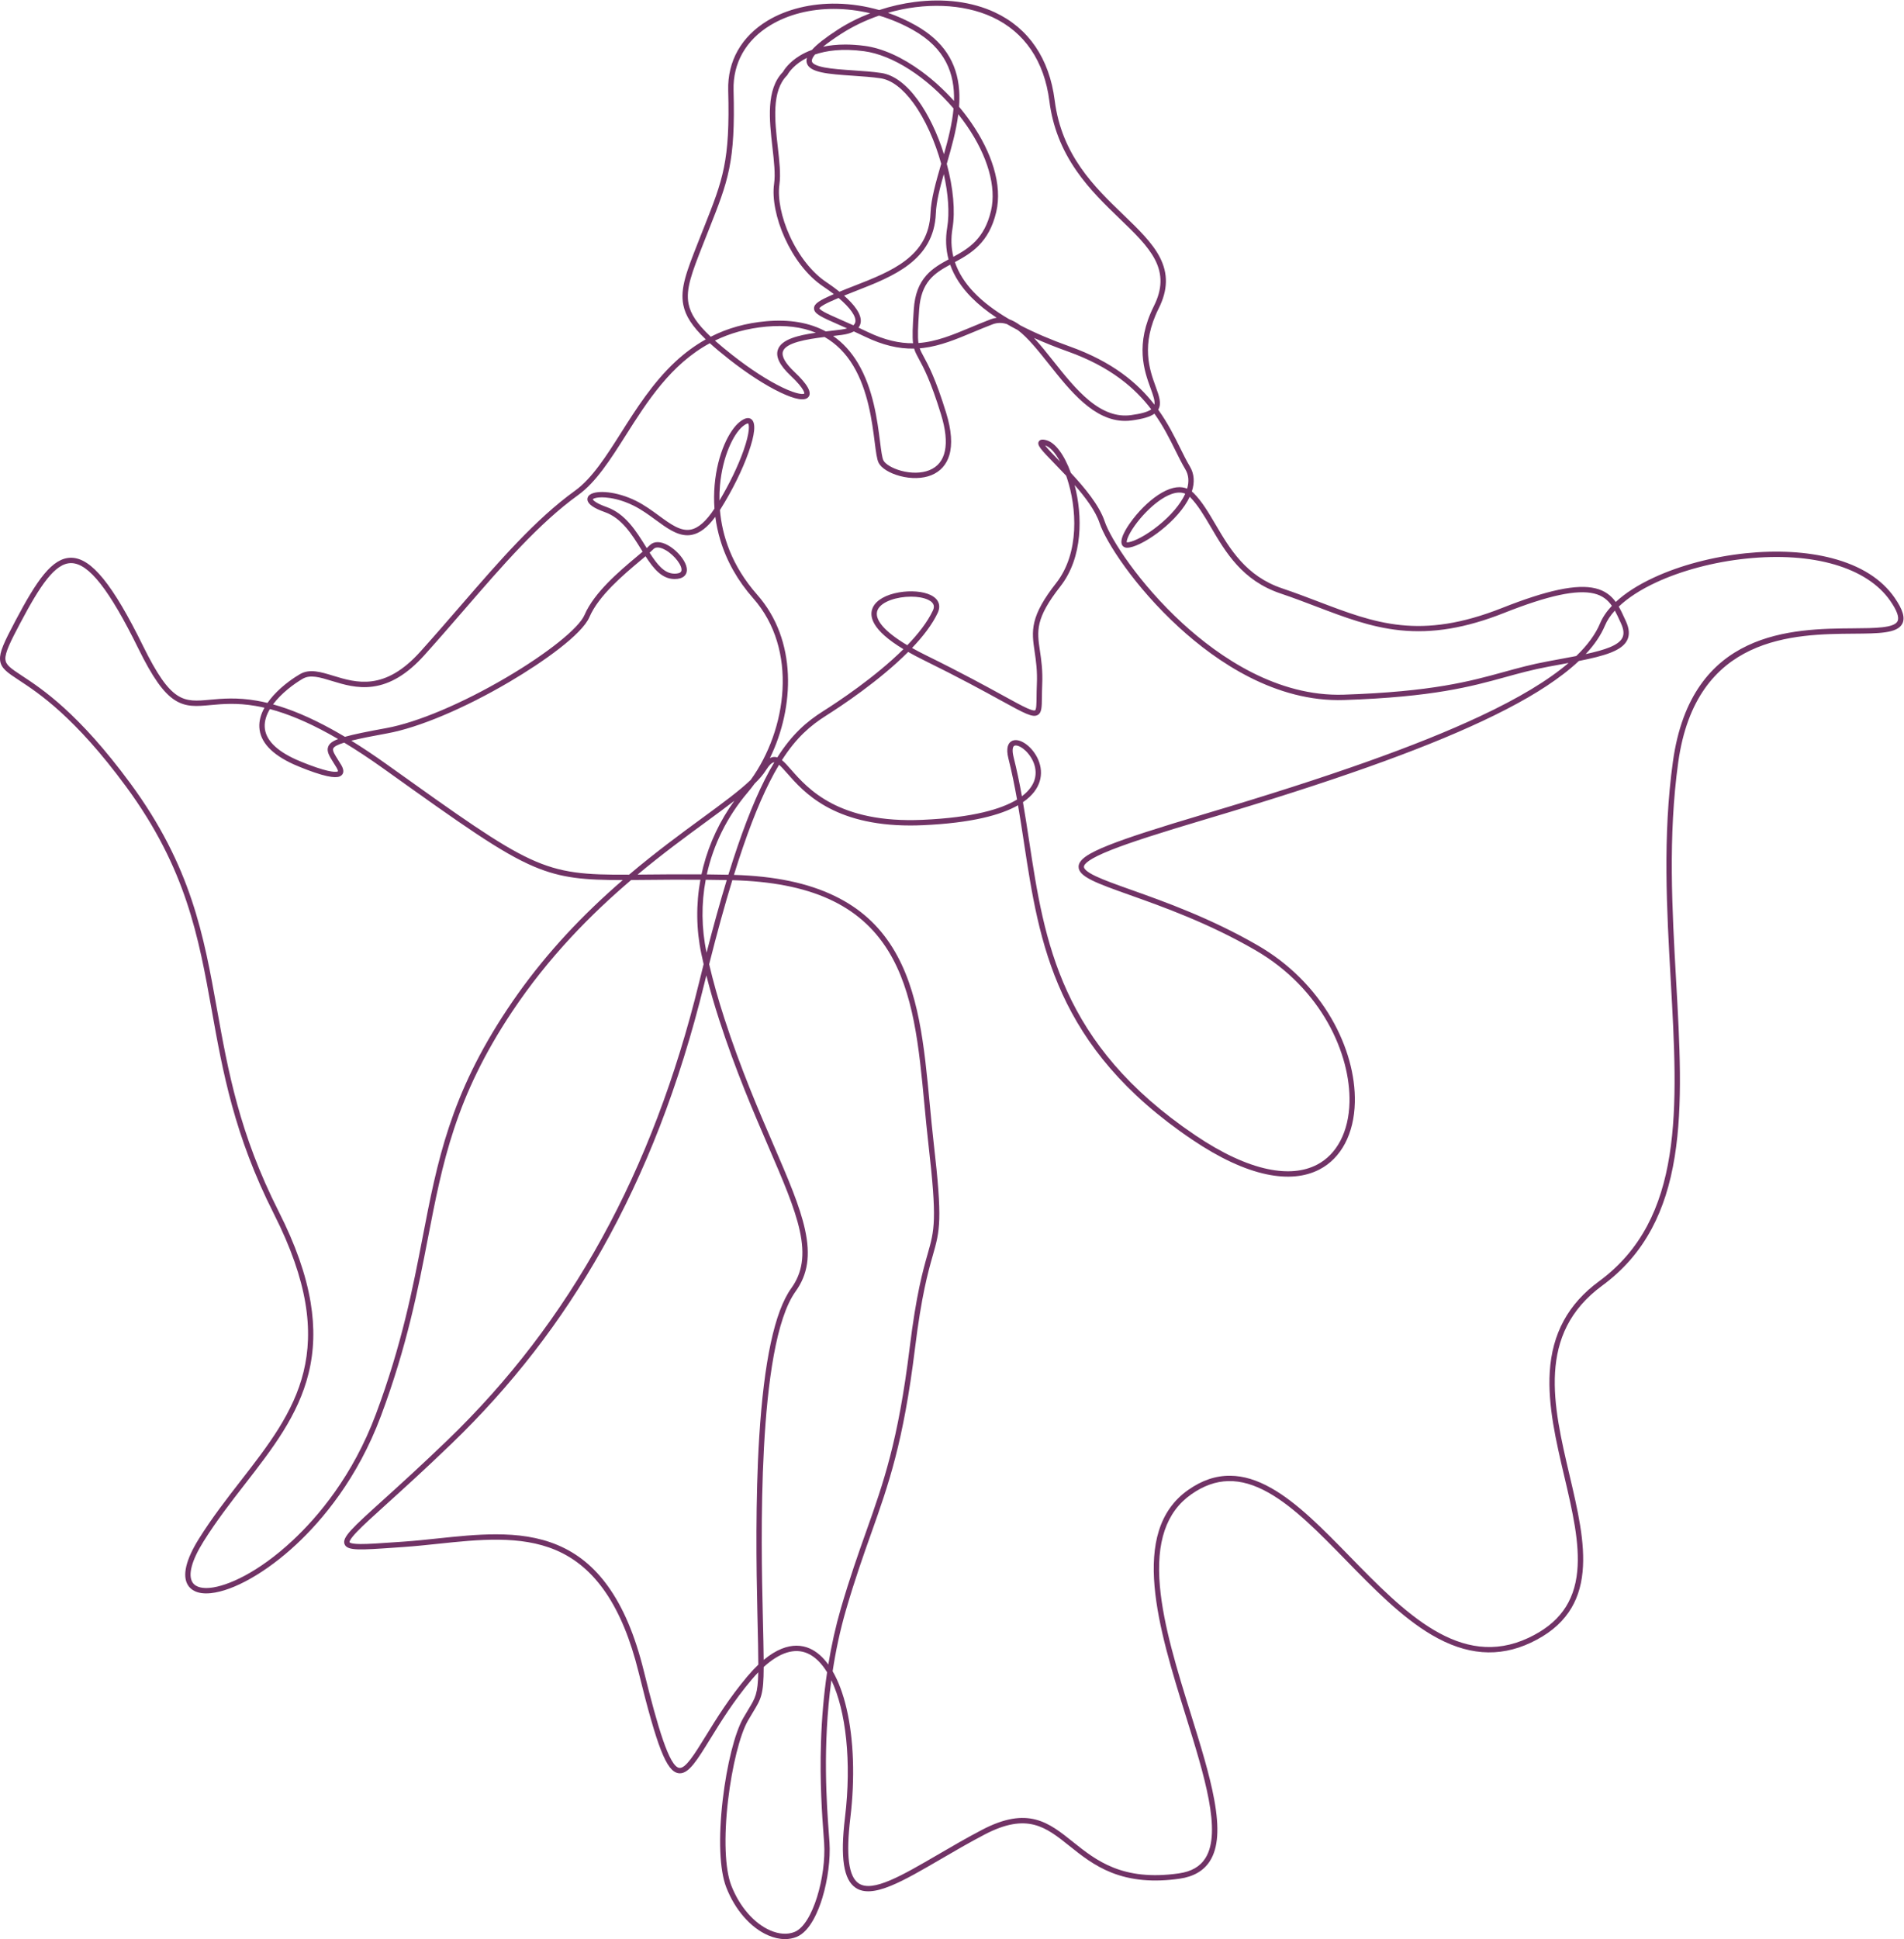 <?xml version="1.0" encoding="UTF-8" standalone="no"?>
<!-- Created with Inkscape (http://www.inkscape.org/) -->

<svg
   version="1.1"
   id="svg2"
   width="5205.602"
   height="5299.599"
   viewBox="0 0 5205.602 5299.599"
   xmlns="http://www.w3.org/2000/svg"
   xmlns:svg="http://www.w3.org/2000/svg">
  <defs
     id="defs6" />
  <g
     id="g8"
     transform="matrix(1.333,0,0,-1.333,-2.0171568e-5,5299.599)">
    <g
       id="g10"
       transform="scale(0.1)"
       style="fill:#713366;fill-opacity:1">
      <path
         d="m 17338.1,38843.8 c 121.2,0 253.4,-8.4 397.2,-27.6 363.3,-48.5 767.9,-230.4 1170.2,-526.1 233.2,-171.5 458.8,-377.6 661.4,-602.5 15.7,557.1 -170.4,1076.5 -839.3,1453.9 -222.9,125.7 -457.9,224.2 -697.3,295.3 -275.5,-94.3 -541.4,-221.1 -785.6,-379.1 -158.5,-102.6 -276,-188 -362.7,-258.9 130.8,27.6 282.2,45 456.1,45 z m -623.2,-204.7 c -60.5,-73.2 -68.4,-117.5 -61.7,-143.3 9,-34.9 60.8,-84.3 256,-121.8 160.4,-30.7 369.1,-44.9 590.1,-60 196.9,-13.4 400.6,-27.2 579.1,-54 253,-37.9 511.2,-229.4 746.8,-553.5 214.1,-294.7 401.3,-684 535.7,-1111.3 87.7,309.6 168.9,627.9 196.7,937.8 -545.3,639.6 -1246.5,1095.4 -1836.8,1174.1 -448.8,59.9 -775.8,11.1 -1005.9,-68 z m 2703.7,-2241.6 c 134.6,-500 176.3,-969.7 117.4,-1323.3 -33.8,-202.5 -27.9,-396.7 18,-582.9 319.4,173.3 638.4,372.4 772.4,946.6 113.3,485.6 -68.1,1120.6 -497.5,1742.4 -55.4,80.1 -113.5,158.4 -173.8,234.3 -43.8,-345.1 -143.2,-694.7 -236.5,-1017.1 z m -2867.5,2173.4 c -29.5,-14.7 -56.6,-29.7 -81.4,-44.5 -232.8,-139.5 -317.1,-301.2 -317.9,-302.8 l -4,-7.7 -6.2,-6.4 c -319.3,-319.3 -250.2,-926.2 -189.3,-1461.7 32.9,-289.3 64,-562.7 33.8,-774.1 -40.4,-282.4 39.9,-678.6 214.7,-1060 185.8,-405.3 457.3,-747.7 745.1,-939.6 71.1,-47.4 170.1,-116.8 271.7,-198.8 101.4,42.3 208.1,83.9 311.4,124.3 747.3,292 1519.9,593.8 1555.6,1485.2 11.8,296.1 112.2,642.6 218.5,1009.5 0.5,1.5 0.9,3.1 1.4,4.7 -126.3,457.3 -326,909.4 -568.3,1242.8 -217.8,299.8 -450.9,476 -674.1,509.4 -174.2,26.1 -375.5,39.8 -570.2,53.1 -498.7,33.9 -892.6,60.7 -945.2,264 -8.3,32 -7,66 4.4,102.6 z m 648.3,-4922.6 c -149,-63.3 -237,-104.3 -298.7,-139.2 -89.9,-50.8 -94.5,-73.6 -94.6,-74.6 0.4,-1.9 6.9,-24.8 102.8,-77 77.7,-42.3 192.8,-92.9 338.6,-157 75.7,-33.2 160.9,-70.7 254.7,-113.1 20,18 34.2,39.2 40,64.1 26,112.1 -103.2,294.2 -342.8,496.8 z m -98.4,5925.9 c -475,0 -928.2,-110.6 -1299,-334 -502.8,-302.8 -771.4,-776 -756.4,-1332.5 40,-1479 -108.4,-1853.3 -504.9,-2853.9 -31,-78.3 -63.6,-160.4 -97.7,-247.3 l -23.9,-60.9 c -223.2,-567.6 -358,-910.2 -296.3,-1219.1 41.5,-207.9 173.8,-409.9 454.6,-673.6 346.1,175.8 722.4,280.7 1135.5,317.6 480,42.8 889,-27.3 1223.9,-209.1 35,4.1 69.8,8.2 104.3,12.2 74,8.7 143.9,16.8 209.2,25.5 40.2,5.4 83.4,13.3 124.1,25.1 -61.4,27.4 -118.6,52.5 -171.2,75.6 -359.3,157.9 -508,223.2 -507.1,335.8 0.7,94.3 104.4,160.5 406.5,290.9 -66.3,51.4 -139.2,103.8 -217.7,156.1 -672.9,448.6 -1094.3,1500.8 -1007.7,2106.6 28.2,197.5 -2.1,464 -34.2,746.2 -63.4,557.1 -135.2,1188.2 215.1,1546.1 21.4,38.2 119.2,195.7 347.5,334.7 66.5,40.4 148.4,81.6 247.4,117.6 102.5,115.3 277.5,251.6 531.9,416.2 202.9,131.3 427.3,244.1 664,335.2 -249.5,59.2 -501.6,89 -747.9,89 z m 2387.2,-5243.4 c -325.5,-177.1 -597.1,-355.7 -636,-919.5 -25.9,-376.1 -32.6,-561.6 -14.3,-687.6 366.9,26.7 700,165.8 1076.1,322.8 129.1,53.9 262.5,109.6 403.6,163.4 42,16 83.6,26.5 124.6,31.9 -202.2,133.1 -374.5,272.2 -518.4,418.1 -206.9,209.6 -352.3,433.8 -435.6,670.9 z m -1880.4,-1291.5 c 59.4,-27.4 121.7,-56.6 186.8,-87.9 354.4,-170.1 654.9,-234.5 932.5,-232.2 -16.7,134.3 -10.1,329.8 15.4,699.7 20.7,300.2 103.7,521.6 261.3,696.8 127.5,141.7 284.3,231.9 451.3,322.2 -56.1,209 -65.5,427.4 -27.6,654.4 50.7,304.1 20.5,694.4 -69.7,1094.3 -83.7,-294.3 -153.9,-570.3 -163.3,-806.2 -38.5,-963.2 -881.6,-1292.6 -1625.4,-1583.2 -88.8,-34.7 -173.7,-67.9 -256.7,-101.8 199.7,-176.3 378.3,-390.5 337,-568.7 -7.5,-32.2 -21.4,-61.3 -41.6,-87.4 z M 14663.6,32774 c 102.8,-91.5 222.4,-190.5 361,-299.4 361.9,-284.3 725.1,-519.4 1022.7,-661.9 323.9,-155.1 436.8,-138.3 449.3,-125.2 0,0.2 23,80.3 -279.3,365.8 -225.5,213 -311.7,387.4 -263.3,533.2 70.3,212 410.4,295.9 779.1,348.5 -286.7,118.2 -624,160.4 -1010.5,125.9 -406.5,-36.3 -754.9,-138.4 -1059,-286.9 z m 6260.8,313.8 c 292,-152 629.7,-296.4 1013.8,-433.6 881,-314.6 1397.8,-752.8 1739.8,-1193.2 14,79.4 -26.4,190.5 -78.8,334.4 -130.1,357.7 -326.6,898.3 67.8,1687.1 172.6,345.3 179.7,647.7 22.3,951.9 -146.6,283.2 -414.3,540.9 -724.3,839.4 -288.8,278.1 -616.2,593.3 -884.3,978.7 -309.1,444.3 -491.5,913 -557.7,1432.9 -104.2,818.7 -508.2,1413.5 -1168.3,1720.2 -605.1,281.2 -1397.6,301.9 -2142.2,88.5 196,-68 386.6,-153.9 569.1,-256.8 559.9,-315.9 851.5,-753.6 891.6,-1338.3 7.4,-108.6 5.9,-219.2 -2.5,-330.7 88.7,-105.7 172.1,-214.7 248.7,-325.5 213.8,-309.5 368.4,-620.1 459.7,-923 99.4,-330.4 117.7,-635.5 54.4,-906.9 -147.9,-633.7 -514.9,-849.8 -848,-1029.7 145.5,-433.2 515.5,-822.1 1115.1,-1172.1 75.7,-27.2 150.1,-69.5 223.8,-123.3 z m 283.9,-259.9 c 131.7,-141.6 263,-306.7 396.6,-474.7 230.5,-289.7 468.8,-589.3 732.9,-806.5 292.8,-240.6 573.4,-339.1 857.8,-301.2 208.6,27.8 344.2,66.1 417,118.4 -332.7,437.5 -838.1,874.9 -1711.4,1186.8 -251,89.6 -481.7,181.9 -692.9,277.2 z m 226,-2203.1 c 53,-69.6 171.2,-191.2 278.3,-301.4 9.3,-9.5 18.7,-19.2 28.2,-29 -97.7,182.2 -207.1,303.3 -306,330.2 -0.2,0.1 -0.4,0.1 -0.5,0.2 z m -4346.5,2243.6 c 199.6,-138.7 368.5,-323 506.2,-552.6 318.4,-531.1 401,-1182 455.7,-1612.7 22.5,-177.2 42,-330.2 69.7,-385.8 39.1,-78 189,-165.5 364.7,-212.8 208,-55.9 418.1,-51.7 576.2,11.6 345.1,138.3 428.3,534 240.5,1144.2 -213.2,692.9 -355.9,955.5 -450.4,1129.3 -46.3,85.2 -79.6,146.4 -101.2,220 -323.7,-6.6 -647,72.2 -1002.2,242.7 -82.5,39.6 -160.7,76 -234.1,109.5 -62.5,-34 -145.3,-58 -248.1,-71.7 -56,-7.5 -115.1,-14.5 -177,-21.7 z m -1747.7,-1793.6 c -10.9,0 -42.5,-8.1 -101.2,-55.1 -195.6,-156.5 -420.5,-624.7 -471.9,-1216.9 -8.3,-95.6 -12.6,-199.1 -10.6,-308.9 205.1,343.4 381.9,709.7 492.1,1021.5 141.3,399.8 115.9,540.7 95.9,558.6 -0.5,0.4 -1.9,0.8 -4.3,0.8 z m 7768.5,-2436.9 z m 2.1,-0.6 c 1.4,-0.2 3.6,-0.4 6.7,-0.4 85.5,0 293.8,85.5 549.1,273.4 259.9,191.2 477.4,421.7 596.7,632.5 17.6,31.1 33.1,61.7 46.6,91.7 -170.9,73 -383.9,-35.4 -544.7,-151.6 -171.7,-124.1 -355.5,-312.4 -491.6,-503.9 -142.1,-199.7 -170.8,-315.1 -162.8,-341.7 z m -9786.9,-212.2 c 154.2,-241.4 301.8,-429.8 512,-429.8 56.7,0 126.9,9.9 139.6,57 27,100.8 -138.1,319.3 -321.2,425 -64.6,37.3 -183,89.9 -250,22.9 -22.9,-22.9 -50,-48 -80.4,-75.1 z m 5362.4,-901.3 c -284.5,0 -600.3,-95.5 -682.4,-264.9 -90.7,-187 127.3,-446.1 605.3,-730.9 224.5,232.9 413.3,474.5 523.4,708.6 29.3,62 51.2,152.6 -94.6,222.2 -92.2,44 -218.5,65 -351.7,65 z m 14434.7,-285.7 c -90.3,-99.3 -158,-200.9 -200.7,-302.9 -83.6,-199.3 -214.6,-394.2 -396.3,-588.7 398.6,86.3 671.2,178.8 749.8,330.4 39.8,76.7 31.1,174.6 -26.5,299.3 -7.4,16 -14.7,32 -21.9,47.8 -34.5,75.3 -67.5,147.5 -104.4,214.1 z m -18354.6,2061.7 c 43.3,-513.4 233.2,-1134.4 764.6,-1736.6 819.5,-928.8 770.7,-2301.4 260.1,-3349.5 25.4,13.9 50.8,21.6 76.9,23.7 25.8,2 50.6,-1.4 74.9,-9.6 305.4,479.9 605.2,736.8 943.2,950.3 294.6,186 1064.5,694.3 1643.5,1269.1 -654.8,395.5 -711.4,680.9 -624.7,859.7 71.3,147.1 265.6,258 533.3,304.4 242.5,42 490.5,21.6 647.2,-53.2 166.1,-79.4 219.6,-213.6 146.8,-368.4 -112,-237.9 -301.2,-482.6 -525.8,-717.9 88,-49.5 183.5,-99.7 286.4,-150.3 735.9,-361.9 1248.2,-643 1587.2,-828.9 218.4,-119.9 376.3,-206.5 485.3,-255.5 122.2,-55 155.8,-49.1 164.5,-44 27.9,16.4 29.2,146.2 30.4,271.8 0.7,73.5 1.5,156.9 5.9,253.7 12.9,285 -18,493.5 -45.3,677.4 -30.9,208.5 -57.6,388.6 -6.3,603.4 54.8,229.8 193,477.7 448.2,803.7 484.8,619.5 422.2,1546.8 221.2,2152.7 -5.2,15.9 -10.6,31.6 -16.1,47.1 -82.4,88 -162.4,170.3 -233.9,243.9 -288.8,297.1 -370.2,386 -327,459.2 34.3,58.2 120.2,34.8 156.9,24.8 180.8,-49.4 365.2,-297.5 500,-669.5 279.5,-300 583.5,-664.4 692.6,-991.6 121.7,-365.3 714.3,-1283.4 1599.6,-2094 755.4,-691.7 1942.3,-1506.8 3307.9,-1461.3 1813.5,60.5 2590.8,274.9 3276.6,464 292.5,80.7 568.8,156.9 906.9,219.5 58.8,10.9 116.2,21.4 172.2,31.7 145.3,26.7 282.4,51.9 409.7,76.9 233.1,224.1 395.6,447.3 489.5,671.3 51.5,122.7 132.6,242.7 241.6,358.4 -83.3,118.7 -191.6,209.7 -364.5,251.6 -355.8,86.4 -942,-39.9 -1844.9,-397.3 -788.6,-312.1 -1467.6,-425.2 -2136.9,-356 -602.6,62.3 -1139.8,267 -1708.6,483.7 -236.2,90 -480.4,183.1 -740.4,270.5 -785.3,264.3 -1126.2,844.5 -1427,1356.4 -139.6,237.8 -271.6,462.4 -433.6,624.4 -0.8,0.8 -1.6,1.6 -2.4,2.4 -12.9,-27.5 -27.2,-55.3 -43.1,-83.3 -280.8,-495.9 -979.3,-961.7 -1241.5,-961.7 -56.8,0 -98.9,30.3 -112.5,81.1 -37.1,138.4 150.7,401.2 233.1,507.8 176.2,227.8 390.2,423.6 587,537.2 234.2,135.2 404,134.7 523.4,85 44.2,149 31.6,282.4 -37.8,398.1 -68.8,114.7 -133.6,245.6 -202.2,384.2 -114,230.1 -243.2,491 -430.7,755 -90,-65 -238.6,-108.3 -467.5,-138.9 -45.4,-6 -90.1,-8.9 -134,-8.9 -636.9,-0.1 -1124.1,612.6 -1557.4,1157.3 -226,284.2 -435.3,547.3 -642.1,703.5 -78.4,40.8 -153.6,82.2 -225.5,124.1 -97.1,31.5 -194.7,32.7 -294.5,-5.3 -139.4,-53.2 -272,-108.5 -400.3,-162.1 -344.5,-143.8 -670,-279.7 -1019,-322 -24.6,-3 -49.1,-5.5 -73.7,-7.5 19.4,-55.7 46.8,-106.1 83.3,-173.4 90.7,-166.8 242.5,-446 459,-1149.4 109.6,-356.2 131.1,-649.5 63.8,-871.7 -58.3,-193 -185.8,-333.7 -368.6,-407 -179.7,-72 -415.1,-77.7 -645.7,-15.7 -213.5,57.4 -379.9,160.8 -434.5,269.9 -36.1,72.2 -54.7,218.5 -80.4,421 -53.5,421.6 -134.4,1058.7 -440.9,1570 -153.9,256.6 -350.1,452.9 -587.4,588.4 -368.4,-45.4 -794,-115.3 -853.9,-295.8 -32.6,-98.2 48.5,-242.9 234.4,-418.5 272,-256.9 365.9,-426.2 287.1,-517.7 -72.4,-84 -265.8,-51.9 -574.8,95.3 -305.7,145.7 -678,386.2 -1048.5,677.2 -154,121.1 -285.6,230.8 -397.4,332.2 -801.6,-433.8 -1284.9,-1195.8 -1726.4,-1891.9 -312.1,-492 -606.8,-956.6 -975.2,-1221.9 -798.7,-575 -1542.6,-1434.2 -2330.14,-2343.9 -265.13,-306.2 -539.28,-622.8 -826.25,-941.7 -344.8,-383.1 -691.18,-592.9 -1058.93,-641.3 -317.92,-41.9 -594.04,42.4 -837.65,116.8 -246.26,75.2 -440.76,134.6 -597.38,43.3 -182.08,-106.2 -438.85,-297.8 -606.94,-524 369.6,-101.7 765.37,-269.5 1200.03,-508.2 89.56,-49.2 180.99,-101.6 274.19,-157.1 179.38,50.9 447.67,105.9 848.84,178.8 632.62,115.1 1555.27,504.3 2468.13,1041.3 839.1,493.6 1481,1007.5 1597.3,1278.8 198.4,462.9 720.4,900.9 1065.8,1190.7 44.8,37.6 87.2,73.2 125.9,106.2 -10,16.1 -20,32.2 -30,48.3 -186.2,300 -397.3,640.1 -744.5,762.6 -227.5,80.3 -344.2,161.8 -356.8,249.2 -3.5,24.4 -1.5,70.8 50.8,108.6 136.6,98.5 550,70.4 947.7,-128.4 172.4,-86.2 322,-195.8 466.7,-301.8 238.6,-174.7 444.7,-325.7 652.5,-285.7 157.5,30.3 317.2,171.1 487.2,430 -11.8,160.1 -10.7,321.5 3.3,483.3 56.6,652 305.4,1127.5 512.7,1293.3 106.3,85 189.6,102.1 247.4,50.5 87.9,-78.2 65.9,-306.1 -65.3,-677.4 -126.8,-358.7 -329.8,-769.2 -571.6,-1156.1 -4.8,-7.7 -9.5,-15.3 -14.3,-22.8 z M 5535.63,25219.3 c -70.42,-118 -112.71,-242.9 -106.18,-368.2 13.29,-255.8 230.1,-480.3 644.41,-667.4 1.69,-0.8 201.44,-89.3 412.29,-160.7 390.96,-132.4 444.7,-80.7 445.45,-79.9 h -0.01 c -0.17,0 5.04,19.3 -29.31,76.6 -21.21,35.4 -41.58,67.6 -61.26,98.8 -87.19,138.2 -150.19,238.1 -106.98,336.4 25.27,57.5 80.48,103.8 200.95,150 -63.43,36.9 -125.98,72.3 -187.6,106.2 -441.21,242.3 -840.5,409.9 -1211.76,508.2 z m 15298.47,-746.4 c -14.3,0 -25.7,-3 -33.9,-8.5 -28.5,-19 -46.2,-90 -10.5,-231.9 66.4,-263.7 121.4,-532.1 169.9,-801 159.4,119.9 230,241.2 259.7,337.8 84.8,276.8 -94.8,533.9 -236.3,639.2 -61.9,46.1 -113.9,64.4 -148.9,64.4 z m -5772.7,-1134.6 c -172.1,-133.5 -370.3,-278.7 -590.6,-440.1 -403,-295.3 -883.6,-647.4 -1394,-1073.1 62.1,0.5 126.2,1.1 192.2,1.8 315.3,3 684.8,6.6 1118.6,3.4 11.4,53.4 23.9,106.5 37.5,159.4 124.3,482.1 342.3,943 636.3,1348.6 z m -7856.1,1232.8 c 230.16,-141.9 470.05,-301.9 717.1,-478.3 l 25.49,-18.3 c 2984.01,-2131.4 3164.81,-2260.3 4954.91,-2250.7 546.9,462.7 1067.3,843.9 1503,1163.2 411.3,301.4 761.2,557.7 991.4,779.7 747.2,1034.6 976.1,2675.4 51.2,3723.7 -317.5,359.8 -544.4,761.2 -674.5,1193.1 -47.3,157 -81.5,316.4 -102.6,477.4 -162.1,-219.3 -318.3,-338.1 -483.6,-369.9 -29.9,-5.8 -59.6,-8.5 -89.1,-8.5 -221.2,0 -429.9,152.8 -649.2,313.5 -141,103.3 -286.8,210.1 -450.9,292.1 -257.1,128.6 -473.9,161 -580.3,168.9 -171.7,12.7 -248.6,-21.1 -259.8,-36.4 4.9,-18.6 64.3,-82.2 284.2,-159.7 383.7,-135.5 605.6,-493 801.4,-808.4 6.8,-11 13.6,-22 20.4,-32.9 23.3,21 44.1,40.5 62,58.4 86.9,86.8 226.4,84.9 382.8,-5.5 212.4,-122.5 416.7,-383.3 372.4,-548.7 -16.9,-63.2 -73.3,-138.5 -245.8,-138.5 -260,0 -431.5,211.9 -595.9,467 -35.7,-30.4 -74.2,-62.7 -114.6,-96.6 -337.4,-283.1 -847.3,-711 -1035.4,-1149.8 -153.8,-358.8 -949.4,-922.5 -1642.7,-1330.3 -923.35,-543.1 -1859.49,-937.4 -2504.16,-1054.6 -309,-56.2 -555.84,-104.6 -737.74,-149.9 z M 14497,21829.3 c 140.8,-1.4 288.1,-3.6 442.3,-6.7 253.8,820.4 498.4,1457.6 745.4,1947.2 66.1,131.1 131.4,249.9 196.4,358.1 -1.6,0 -3.1,-0.1 -4.6,-0.2 -44.9,-3.6 -101.9,-59.4 -169.3,-166.1 -54.6,-86.5 -131.5,-175.6 -228.4,-269.7 -46.4,-63.7 -94.7,-125.2 -144.7,-184.1 l -30.6,26 30.6,-26 c -420.6,-495.3 -703.8,-1070.8 -837.1,-1678.5 z m -22.4,-109.8 c -92,-487.5 -88.3,-993.8 17.4,-1494.5 141.7,551.3 279.1,1045.6 413.8,1488.2 -150.2,3 -293.9,5 -431.2,6.3 z m 6506.6,1590.2 c 46.9,-270.2 88.1,-540.3 128.6,-806.2 311.2,-2041.6 633,-4152.6 3407,-6023.4 543.8,-366.7 1044,-599.6 1486.7,-692.2 394.4,-82.6 733.5,-52.5 1007.7,89.2 410.1,212 653.4,678.8 667.4,1280.9 22.9,983.6 -567.1,2330.2 -1936.9,3121.2 -960.7,554.8 -1887.9,884.7 -2564.9,1125.6 -683.6,243.3 -1060.1,377.3 -1054.7,584.2 3.8,140.2 185.7,268.8 627.8,443.8 381.3,150.9 972.6,342.7 1977.1,641.4 2551.7,758.6 4339.9,1393 5627.6,1996.7 793.5,371.9 1396.5,734.3 1817.5,1093.5 -74.7,-13.9 -152.3,-28.2 -232.7,-43 -56,-10.2 -113.3,-20.8 -172,-31.6 -333.6,-61.8 -607.6,-137.4 -897.7,-217.4 -691.7,-190.8 -1475.7,-407 -3302.2,-467.9 -1402.7,-46.7 -2615.4,784.5 -3385.9,1490.1 -909.6,832.8 -1500.6,1753 -1629.7,2140.4 -82.8,248.4 -290.7,525.8 -511,777.2 163.6,-625.4 173.9,-1481.9 -291.7,-2076.9 -517.8,-661.6 -480.9,-910.6 -419.7,-1323.2 28.1,-188.8 59.8,-402.8 46.4,-698.5 -4.3,-94.9 -5.1,-177.1 -5.8,-249.7 -2,-205 -3.1,-317.9 -84.8,-365.7 -104.2,-61 -269,29.5 -758.3,297.9 -338.1,185.5 -849.1,465.8 -1582.8,826.7 -117.4,57.7 -222.9,113.5 -317.4,167.4 -591.3,-593.2 -1381.1,-1115.1 -1682,-1305.1 -324.4,-204.9 -612.5,-451.8 -907,-913.1 57.6,-46.6 118.1,-115.5 191.2,-198.6 338.7,-385.3 969,-1102.4 2694.2,-1025.3 1043.1,46.6 1619.8,223 1936.7,416.1 -50.2,282.8 -107.2,565 -176.9,841.4 -55.7,221.3 -0.2,312.7 56.1,350.3 75.9,50.7 191.6,28.6 309.5,-59.2 102.1,-75.9 191.1,-189.8 244.4,-312.4 64.7,-148.8 75.5,-303.5 31.4,-447.3 -42.4,-138.3 -141,-289 -343.2,-427.3 z M 1458,28211.5 c -329,0 -633.324,-454.4 -1046.848,-1237.9 -193.832,-367.3 -310.773,-600 -300.464,-735.7 8.656,-113.9 105.078,-181.5 341.828,-336.9 404.238,-265.3 1156.684,-759.2 2221.214,-2205.4 1251.5,-1700.1 1506.84,-3123.8 1777.19,-4631.1 224.85,-1253.7 457.37,-2550 1264.42,-4144.9 346.13,-684 560.59,-1294.3 655.66,-1865.8 85.91,-516.4 72.19,-992.4 -41.95,-1455.3 -212.76,-862.9 -742.62,-1545.4 -1303.59,-2267.9 -289.08,-372.3 -588,-757.3 -852.35,-1180.3 -240.56,-384.9 -320.7,-681.2 -225.63,-834.3 72.5,-116.7 237.56,-126.3 363.21,-113.9 351.45,35 979.65,307.7 1688.8,968.4 519.16,483.7 1237.45,1326.4 1711.1,2594.6 533.59,1428.6 758.9,2595 957.7,3624.1 302.21,1564.6 563.22,2915.7 1742.71,4684.9 568.2,852.4 1243.9,1629.7 2065.7,2376.4 99.4,90.3 198.5,177.9 296.9,262.9 -775.1,-1 -1249.3,34.8 -1817,274.3 -674.8,284.6 -1476.15,857 -3072.65,1997.3 l -25.49,18.2 c -276.75,197.7 -544.27,374.4 -798.89,527.9 -131.06,-40.3 -206.73,-79.3 -224.82,-120.4 -19.69,-44.8 32.82,-128.1 99.3,-233.5 19.08,-30.2 40.7,-64.5 62.55,-100.9 53.55,-89.3 59.4,-158.6 17.39,-206.1 -45.04,-50.9 -149.75,-91.4 -563.13,48.6 -215.79,73.1 -419.93,163.6 -421.98,164.5 -455.15,205.5 -693.68,461.9 -709.29,762 -6.77,130.2 28.36,264.5 104.73,401.5 -60.32,13.9 -119.89,25.9 -178.82,36.1 -391.55,67.6 -686.94,40.4 -924.29,18.5 -282.97,-26.1 -506.47,-46.7 -736.21,101.6 -233.99,151.1 -457.78,467.7 -748.28,1058.7 -592.25,1205 -1015.87,1744.6 -1373.58,1749.7 -1.69,0 -3.45,0.1 -5.14,0.1 z M 16335.9,6016 c 103.6,0 193.8,-23.2 269.8,-56.3 140.9,-61.4 269.8,-173.5 383.2,-330.3 65.9,403.7 152.2,789.1 258.6,1154 185.8,636.8 355.7,1116 520,1579.4 351,989.7 654.2,1844.6 889.7,3758.5 136.1,1105.3 270.4,1578.1 368.4,1923.3 142.7,502.4 196.1,690.4 16.5,2255.3 -30.9,269.4 -56.8,544 -81.9,809.5 -111.8,1183.9 -217.5,2302.2 -741.9,3152 -584,946.2 -1601,1407.3 -3198.3,1449.4 -153.9,-503.6 -311.4,-1075.4 -475.1,-1723.3 82.7,-352.8 187.5,-725.9 312.7,-1112.3 333.5,-1029.3 705.7,-1892.3 1004.7,-2585.7 303.2,-703 542.7,-1258.3 648.4,-1741.3 116.1,-531.1 56.8,-922.2 -192.3,-1268.2 -801.5,-1113.2 -705.5,-5240.1 -674,-6596.3 l 2.1,-89.4 c 8.6,-369.2 15.2,-650.3 16.9,-869.7 263.4,218.7 489,291.4 672.5,291.4 z M 10171,8299.2 c 441.2,0 870.8,-53.3 1267.5,-220.7 407.5,-172 743.3,-445.9 1026.5,-837.4 316.1,-436.9 558.1,-1007 739.8,-1743.1 288.9,-1170 522.9,-1955.7 726.2,-1987.5 128.9,-19.8 310.9,275.4 541.5,649.5 216.6,351.6 486.3,789.1 861.1,1232 75.9,89.7 149.3,167.6 220.2,235 -0.1,228.7 -7.3,536.1 -17.3,964.7 l -2,89.5 c -21.8,937.4 -41.7,2331.3 37.5,3608.2 96.4,1555.3 317.5,2583.1 657.2,3054.9 229.2,318.4 282.9,682.5 174,1180.4 -103.4,472.7 -341,1023.7 -641.9,1721.2 -299.9,695.6 -673.3,1561.1 -1008.3,2595.4 -102.3,315.6 -191.1,622.5 -265.5,916.9 -14,-56.7 -28.1,-113.8 -42.3,-171.6 -252.1,-1029.7 -559.3,-2014.4 -913,-2926.7 -342.9,-884.3 -740.9,-1730.1 -1183,-2514 -842.7,-1494.1 -1854.9,-2801.1 -3094.67,-3995.7 -540.1,-520.5 -989.2,-926.7 -1317.11,-1223.2 -280.87,-254 -483.8,-437.6 -613.79,-573.2 -165.98,-173.2 -155.8,-213.3 -154.09,-217.4 0.6,-1.4 17.02,-34.4 220.99,-36.3 158.37,-1.4 394.69,14.9 693.75,35.8 59.64,4.1 122.09,8.5 187.36,12.9 231.47,15.8 471.83,41.2 704.29,65.8 397.09,41.9 800.72,84.6 1195.07,84.6 z M 17077.7,5492 c 117.9,-203.4 214.9,-461.6 285.8,-766.2 147.6,-633.9 174.9,-1429.9 77,-2241.6 -92.5,-766.2 -36,-1205.4 172.6,-1342.5 286.3,-188.403 879.2,156.9 1629.8,594.1 285.2,166.2 580.2,338 897.7,504.3 941.6,493.2 1369.1,151 1864.2,-245.3 476,-380.9 1015.5,-812.7 2174.1,-647.2 256.5,36.6 434.5,138.9 544.3,312.6 338.7,536 -21.4,1693.2 -402.7,2918.4 -550,1767 -1173.4,3769.9 48.4,4629.6 284,199.9 568,295.7 867.7,292 267.3,-3 540.5,-85.3 835.3,-251.5 540.9,-305.1 1063.1,-840.1 1615.9,-1406.5 1113.9,-1141.3 2265.7,-2321.5 3661.2,-1666 620.6,291.5 938.7,725.1 1000.9,1364.5 56.2,577.2 -100.3,1243.3 -265.9,1948.4 -167.4,712.5 -340.4,1449.2 -298.1,2138.3 48.4,787.1 378.2,1394.7 1008.2,1857.4 1749.3,1284.6 1621.4,3548.5 1473.4,6169.8 -82.2,1455.1 -167.1,2959.7 44.5,4486.5 375.4,2708.2 2460.5,2724.1 3706.3,2733.7 444.7,3.3 828.7,6.3 900.4,144.4 40.1,77.3 -10,218.4 -149.1,419.3 -474.9,685.8 -1580.7,1009.3 -2958.2,865.2 -660,-69 -1314.9,-242.3 -1844,-487.9 -319.2,-148.1 -579.3,-317.3 -766.3,-495.7 45.7,-78.7 84.6,-163.7 124.2,-250.3 7.2,-15.7 14.5,-31.6 21.8,-47.5 72.8,-157.6 80.7,-287.2 24.2,-396.1 -110.2,-212.6 -458.5,-315.9 -988.7,-421.3 -94.6,-89 -199.9,-178.2 -316.4,-267.7 -415.3,-319.5 -959.9,-635.5 -1664.9,-965.9 -1292.8,-606 -3085.9,-1242.4 -5642.9,-2002.6 -1001.3,-297.6 -1589.9,-488.5 -1968,-638.2 -458.7,-181.5 -556.8,-287.5 -558.3,-344.4 -0.9,-35.5 40.4,-97.9 242.6,-193.9 174.7,-82.9 423.7,-171.5 739,-283.7 681,-242.4 1613.6,-574.2 2583,-1134.1 634.3,-366.2 1158.1,-886.3 1514.8,-1504.1 320.5,-554.9 489.9,-1163.9 477.1,-1714.9 -15,-643.5 -279.9,-1145 -726.8,-1376 -297.3,-153.7 -661,-187 -1080.8,-99.2 -456.7,95.5 -970,334 -1525.7,708.7 -2814,1897.8 -3139.5,4033 -3454.2,6098 -38.3,250.8 -77.1,505.3 -120.7,760 -351.2,-200.1 -949.5,-363.9 -1952.3,-408.7 -89,-4 -175.2,-5.9 -258.6,-5.9 -1583.9,0 -2189.8,689.3 -2523.1,1068.5 -63.1,71.7 -118.9,135.2 -167.3,176.6 -64.8,-107.5 -130,-226 -196.2,-357.1 -241.4,-478.6 -480.9,-1100.8 -729.3,-1900.5 840.7,-25 1517.9,-167 2068.1,-433.4 510,-246.9 899.3,-596 1190.2,-1067.3 537.9,-871.6 644.7,-2002.3 757.8,-3199.4 25,-265 50.9,-539 81.7,-807.2 182.1,-1586.6 127.1,-1780.3 -20,-2297.9 -97,-341.8 -230,-809.9 -365,-1906.8 -237,-1925.9 -542,-2785.9 -895.2,-3781.8 -163.8,-461.9 -333.2,-939.6 -518.1,-1573.4 -123.6,-423.9 -212.5,-848.2 -275.4,-1260.6 z m -1413.9,87.1 c -1.9,-566.8 -51.3,-648.3 -219,-924.9 -31.3,-51.6 -66.8,-110.1 -107,-180.4 -161.2,-282.2 -323.9,-935.6 -404.8,-1625.9 -89,-759.6 -64.3,-1413.3 66.1,-1748.7 168.2,-432.399 466.5,-776.501 798,-920.399 181.7,-79 354.3,-90.102 499,-32.199 375.8,150.296 652.5,1146.998 607.2,1827.198 -3.1,46.7 -7.2,101 -11.7,162.5 -29.7,402.4 -79.5,1076 -53.1,1899.9 16,498.5 58.1,977.7 125.7,1434.4 -114.5,187.7 -249.7,321.6 -402.4,388.2 -264,115.2 -570.7,18.4 -898,-279.7 z M 16100,0 c -110.5,0 -227.4,26 -346.8,77.902 -357.8,155.395 -678,522.297 -856.6,981.398 -138.7,356.6 -165.2,1013.2 -72.9,1801.4 83.8,714.7 248.1,1369.2 418.6,1667.7 40.9,71.5 76.8,130.7 108.4,182.9 143.1,236 193.6,319.3 201.9,759.4 -44.7,-46.3 -89.7,-96.2 -135,-149.7 -369.5,-436.7 -636.7,-870.3 -851.5,-1218.7 -266.7,-432.7 -433.2,-702.8 -621.1,-702.9 -10.3,0 -20.6,0.8 -31,2.5 -243.1,38 -433.7,521.6 -816,2069.7 -331.5,1342.5 -888.3,2162.1 -1702.3,2505.6 -725.1,305.9 -1580.75,215.4 -2408.21,128 -233.45,-24.7 -474.85,-50.2 -708.37,-66.1 -65.21,-4.5 -127.61,-8.8 -187.19,-13 -703.22,-48.9 -966.36,-67.3 -1023.61,67.3 -60.2,141.4 155.38,336.4 795.32,915.2 327.36,296 775.71,701.5 1314.56,1220.8 2520.9,2429.2 4208.8,5498.5 5160.2,9383.4 31.3,127.9 62.5,253.2 93.3,375.7 -16.6,71.8 -32.4,142.8 -47.2,212.8 -105,497 -110.9,1016.9 -18.7,1519.1 -424,3 -786,-0.5 -1095.8,-3.5 -114,-1.1 -222,-2.2 -324.9,-2.8 -812,-691.3 -1688.1,-1569.3 -2442.6,-2701 C 9335.31,17262.3 9076.26,15921.2 8776.3,14368.4 8576.69,13335 8350.45,12163.8 7813.64,10726.6 7332.49,9438.3 6602.3,8581.7 6074.47,8090 5464.45,7521.7 4792.78,7139.5 4321.58,7092.7 c -284.03,-28.3 -411.05,74.3 -467.55,165.3 -120.09,193.4 -42.01,522.1 225.8,950.6 267.32,427.7 567.98,815 858.75,1189.5 1119.95,1442.5 2087.17,2688.2 678.61,5471.8 -814.33,1609.3 -1048.29,2913.7 -1274.55,4175.2 -268.01,1494.3 -521.16,2905.8 -1757.49,4585.3 C 1532.32,25060.7 790.621,25547.5 392.16,25809 148.387,25969 14.109,26057.2 1.008,26229.5 -11.188,26389.9 86.977,26595 313.867,27025 c 443.324,839.9 757.753,1296.5 1143.793,1296.5 2.37,0 4.69,-0.1 7.07,-0.1 409.78,-5.9 849.62,-547.5 1470.7,-1811.1 576.55,-1173 826.98,-1149.9 1375.68,-1099.3 243.81,22.4 547.23,50.4 953.11,-19.7 72.94,-12.6 146.82,-27.9 221.74,-46 34.42,49.6 74.14,99.5 119.1,149.6 205.3,228.8 450.76,383.8 546.76,439.8 198.14,115.6 423.72,46.7 684.94,-33.1 467.97,-142.9 1050.37,-320.8 1782.69,492.9 286.25,318.1 560.06,634.3 824.85,940.1 791.9,914.7 1539.9,1778.6 2349,2361.2 351.2,252.8 640.4,708.8 946.6,1191.5 304.1,479.5 648.8,1023 1110.8,1452.5 197.1,183.2 404.7,335.8 624.6,458.7 -281.2,269.6 -415.6,482.5 -460.3,706.4 -68.1,340.7 71.1,694.6 301.7,1281 l 23.9,60.8 c 34.2,87 66.8,169.3 97.8,247.6 390.5,985.3 536.6,1354 497.3,2810.4 -16.2,597.9 271.3,1105.6 809.5,1429.8 389.3,234.4 895.4,357.9 1424.6,347.5 290.8,-5.7 581.4,-50.2 863.2,-131.1 236.4,77.8 482.3,134.1 728.9,165.8 607,77.9 1173.8,4.9 1639.2,-211.3 696.1,-323.5 1121.8,-948 1231,-1806.1 143.5,-1127.6 816,-1775.1 1409.2,-2346.2 303.8,-292.6 590.8,-568.9 745.7,-868.2 174.9,-338 168.1,-672.2 -21.6,-1051.6 -373.3,-746.5 -186.4,-1260.3 -62.8,-1600.3 71.2,-195.9 127.5,-350.7 52.6,-475.5 197.8,-275.6 332.8,-548.3 451.7,-788.4 67.6,-136.6 131.5,-265.5 198,-376.4 89.2,-148.7 102.4,-323.1 40.3,-512.2 13.3,-10.7 25.6,-21.9 37,-33.2 171.9,-172 307.3,-402.4 450.7,-646.5 291,-495.3 620.8,-1056.7 1367.1,-1307.8 262.1,-88.2 507.4,-181.6 744.6,-272 1164.2,-443.6 2083.9,-794 3765.8,-128.2 925,366.2 1532.4,493.9 1911.4,401.9 198.8,-48.2 324,-150.6 417.8,-279.7 193.6,180.8 456.5,349.8 781.5,500.6 539.8,250.5 1207.1,427.2 1878.8,497.5 648.5,67.8 1261.9,33 1774,-100.7 586.8,-153.3 1019.5,-426.3 1286.1,-811.3 168.7,-243.8 218.4,-413 156.3,-532.6 -102.2,-196.9 -477.6,-199.8 -997.1,-203.7 -1210.3,-9.3 -3235.9,-24.8 -3598.3,-2638.8 -210.1,-1516.2 -125.5,-3015.4 -43.6,-4465.2 74,-1310.1 143.9,-2547.4 -27.9,-3616.7 -92.2,-574 -246.5,-1057.5 -471.6,-1478 -250.5,-467.9 -583.7,-850.6 -1018.6,-1170 -1347.5,-989.6 -1002.1,-2459.9 -668.1,-3881.8 167.7,-714.3 326.2,-1389 268.3,-1984.2 -31.6,-323.9 -124.4,-594.3 -283.8,-826.6 -177.7,-258.8 -432.8,-463.9 -779.8,-626.9 -658.2,-309.1 -1322.7,-256.5 -2031.8,160.7 -619.1,364.3 -1196.5,955.9 -1754.9,1528.1 -547.2,560.6 -1064,1090.1 -1591.2,1387.4 -582,328.2 -1085.8,317.2 -1585.7,-34.5 -513.5,-361.4 -723.5,-978.7 -642.1,-1887.5 72.7,-811.4 358.7,-1730.6 635.4,-2619.5 197.3,-634.1 383.7,-1233 478.7,-1750.6 108.6,-592.2 80.7,-992.3 -88,-1259.2 -126.3,-199.8 -335.5,-321.9 -621.8,-362.8 -536.7,-76.7 -994.9,-35.4 -1400.6,126.2 -354.3,141.1 -621.8,355.2 -857.7,544 -484.1,387.5 -866.5,693.6 -1744.5,233.7 -315.3,-165.1 -609.2,-336.3 -893.3,-501.8 -392.4,-228.5 -731.2,-425.9 -1021.1,-545.3 -333.1,-137.297 -563.3,-151.801 -724.6,-45.7 -127.1,83.6 -206.5,238.9 -242.5,474.9 -36.2,236.6 -29.3,554.8 21.2,972.7 137.6,1140.4 19.2,2187 -279.9,2811.7 -183.7,-1356.2 -94.7,-2561.3 -50.1,-3164.7 4.6,-61.8 8.6,-116.4 11.7,-163.2 22.1,-331.6 -34,-767.4 -146.6,-1137.098 -76.1,-250 -246,-686.301 -529.4,-799.602 C 16262.8,14.801 16183.2,0 16100,0"
         style="fill:#713366;fill-opacity:1;fill-rule:nonzero;stroke:none"
         id="path12" />
    </g>
  </g>
</svg>
